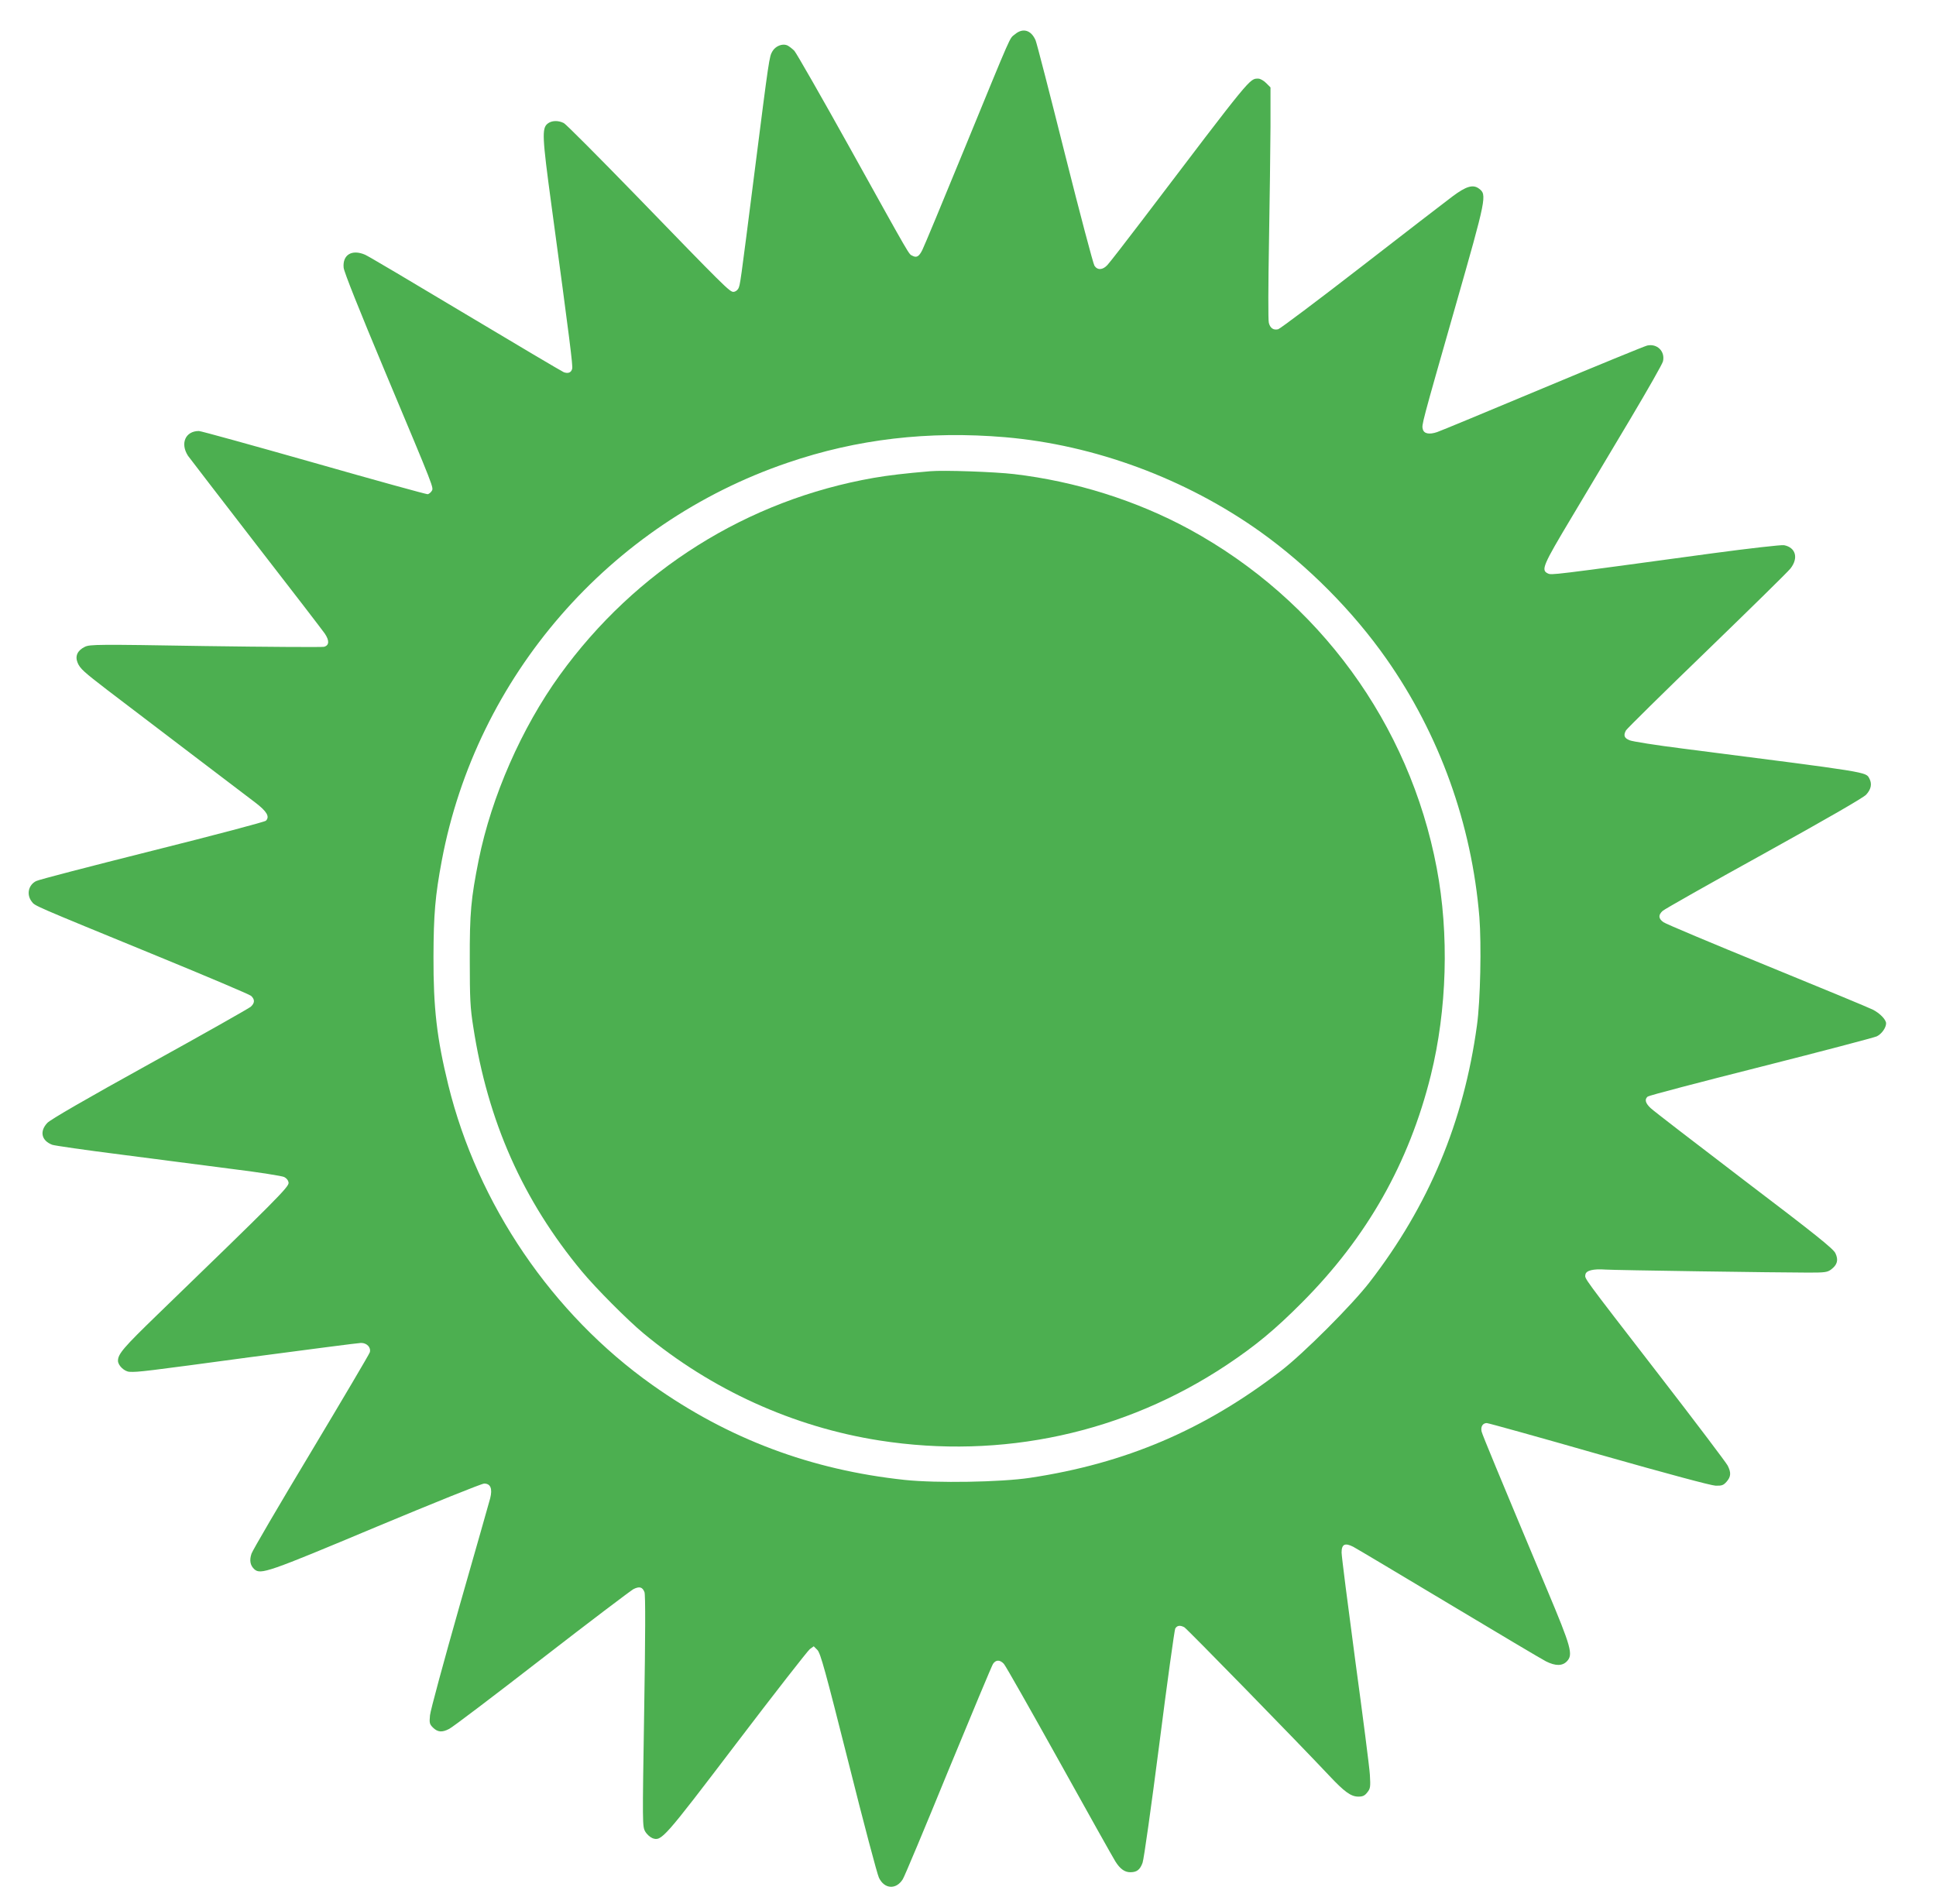 <?xml version="1.0" standalone="no"?>
<!DOCTYPE svg PUBLIC "-//W3C//DTD SVG 20010904//EN"
 "http://www.w3.org/TR/2001/REC-SVG-20010904/DTD/svg10.dtd">
<svg version="1.0" xmlns="http://www.w3.org/2000/svg"
 width="1280pt" height="1259pt" viewBox="0 0 1280 1259"
 preserveAspectRatio="xMidYMid meet">
<g transform="translate(0,1259) scale(0.1,-0.1)"
fill="#4caf50" stroke="none">
<path d="M6710 12363 c-38 -32 -9 34 -332 -753 -143 -349 -269 -652 -280 -673
-22 -44 -38 -53 -66 -38 -25 13 -2 -27 -412 711 -188 338 -354 628 -368 644
-15 15 -37 32 -49 37 -32 12 -76 -6 -96 -40 -21 -36 -22 -42 -117 -789 -98
-770 -96 -755 -109 -781 -7 -12 -21 -21 -32 -21 -25 0 -60 35 -649 643 -245
252 -457 465 -472 473 -37 19 -81 18 -108 -4 -38 -31 -35 -89 25 -532 124
-914 143 -1069 138 -1088 -6 -26 -27 -34 -56 -23 -12 5 -306 179 -652 386
-347 208 -644 384 -662 391 -87 37 -149 -1 -141 -86 3 -29 101 -275 277 -695
327 -780 319 -759 305 -782 -6 -10 -18 -19 -26 -21 -8 -1 -346 92 -752 208
-405 115 -748 210 -761 210 -89 0 -125 -82 -72 -164 8 -11 209 -273 447 -581
239 -308 444 -575 457 -594 32 -47 30 -79 -5 -88 -15 -3 -369 -1 -786 5 -718
12 -761 11 -795 -5 -49 -24 -66 -61 -48 -105 16 -39 41 -61 197 -181 221 -168
906 -690 978 -744 76 -58 97 -93 70 -120 -9 -8 -338 -95 -753 -199 -406 -102
-750 -191 -766 -200 -52 -26 -65 -90 -29 -136 22 -29 -3 -18 823 -357 334
-137 617 -257 627 -266 26 -24 25 -47 -2 -72 -13 -11 -313 -181 -668 -377
-427 -236 -656 -369 -677 -391 -53 -56 -39 -118 33 -145 13 -5 219 -35 457
-65 237 -31 571 -74 741 -96 170 -21 321 -45 335 -52 16 -8 27 -22 29 -38 3
-27 -88 -118 -868 -873 -222 -215 -260 -259 -260 -304 0 -31 43 -72 77 -73 54
-3 103 3 799 97 386 51 715 94 731 94 39 0 67 -30 58 -62 -4 -13 -179 -309
-388 -658 -210 -349 -387 -652 -394 -673 -15 -44 -9 -78 18 -103 42 -38 88
-22 808 280 376 157 696 286 712 286 42 0 56 -33 40 -97 -7 -26 -98 -347 -203
-713 -104 -366 -192 -690 -195 -722 -5 -51 -3 -59 20 -82 31 -30 60 -33 107
-8 20 9 294 217 610 462 316 245 590 452 608 462 40 20 60 14 73 -20 7 -17 6
-292 -2 -787 -12 -753 -12 -762 7 -796 11 -19 33 -38 48 -44 60 -21 73 -6 557
630 251 330 469 609 483 620 l26 19 24 -24 c21 -21 53 -139 206 -745 99 -396
190 -739 201 -761 36 -76 114 -81 158 -10 11 17 146 339 300 716 155 376 288
694 296 707 19 29 46 29 72 1 12 -13 176 -303 366 -644 190 -342 357 -640 371
-662 31 -50 62 -72 99 -72 43 0 64 16 81 62 9 24 58 375 111 786 52 409 100
752 105 763 12 21 32 24 60 9 16 -8 751 -761 956 -979 103 -110 146 -141 195
-141 29 0 42 6 59 28 20 25 22 35 17 117 -3 50 -47 390 -97 758 -49 367 -90
687 -90 711 0 55 22 66 77 38 21 -11 306 -181 633 -377 327 -196 616 -368 642
-381 62 -31 108 -31 138 1 42 44 28 94 -130 470 -329 785 -427 1022 -434 1048
-8 33 7 57 34 57 10 0 344 -93 742 -207 458 -130 741 -206 771 -207 42 -1 52
3 73 27 29 33 30 61 6 107 -10 19 -216 292 -458 605 -510 660 -486 628 -482
657 4 27 52 39 133 33 54 -4 1144 -20 1342 -20 108 0 125 2 150 21 41 31 49
63 28 107 -14 30 -130 123 -604 483 -322 246 -601 460 -618 477 -35 33 -41 58
-19 76 8 7 344 95 748 197 403 102 748 193 766 201 32 15 62 57 62 86 0 25
-41 67 -88 91 -26 13 -342 144 -702 291 -360 147 -667 276 -682 287 -34 24
-35 48 -5 75 12 11 312 181 667 377 422 234 656 369 678 391 33 36 40 71 22
106 -25 46 14 39 -1234 199 -175 22 -333 47 -352 55 -35 14 -42 32 -24 65 6
11 245 247 533 525 287 278 537 523 555 546 54 69 35 139 -43 154 -17 3 -230
-21 -475 -54 -1080 -147 -1060 -144 -1086 -133 -47 22 -34 52 158 373 100 167
275 461 389 652 114 192 211 362 214 378 15 66 -39 119 -105 104 -17 -4 -327
-131 -688 -282 -361 -151 -676 -282 -700 -290 -52 -18 -88 -11 -95 19 -8 29
-10 23 214 807 208 728 211 744 157 784 -39 29 -84 16 -175 -52 -43 -32 -314
-241 -603 -465 -289 -224 -536 -409 -549 -413 -31 -8 -53 7 -62 42 -5 15 -4
255 1 534 5 278 9 622 10 764 l0 259 -29 29 c-16 16 -39 29 -51 29 -59 0 -39
24 -771 -940 -111 -146 -213 -277 -227 -292 -31 -34 -66 -36 -86 -5 -8 12 -96
344 -195 738 -99 395 -186 733 -194 752 -29 68 -84 85 -137 40z m-65 -2664
c593 -51 1195 -274 1690 -627 313 -224 610 -523 831 -838 352 -502 564 -1092
615 -1708 14 -182 7 -552 -16 -716 -87 -639 -319 -1193 -711 -1700 -116 -150
-437 -471 -584 -584 -508 -391 -1028 -613 -1660 -708 -193 -29 -618 -36 -827
-14 -620 66 -1167 271 -1670 628 -662 469 -1155 1194 -1349 1983 -76 310 -99
509 -98 850 1 279 11 401 55 635 229 1217 1108 2229 2286 2630 458 157 931
212 1438 169z"/>
<path d="M6150 9474 c-165 -14 -277 -27 -374 -44 -835 -146 -1574 -610 -2075
-1304 -252 -349 -451 -802 -536 -1222 -51 -256 -60 -348 -59 -664 0 -254 3
-315 23 -440 96 -625 328 -1147 718 -1617 92 -111 303 -323 408 -410 449 -373
991 -619 1559 -708 811 -127 1619 49 2296 499 192 128 320 234 500 415 429
431 706 921 850 1501 107 433 122 933 39 1370 -180 953 -779 1773 -1635 2240
-350 190 -752 317 -1159 365 -127 15 -466 27 -555 19z"/>
</g>
</svg>
